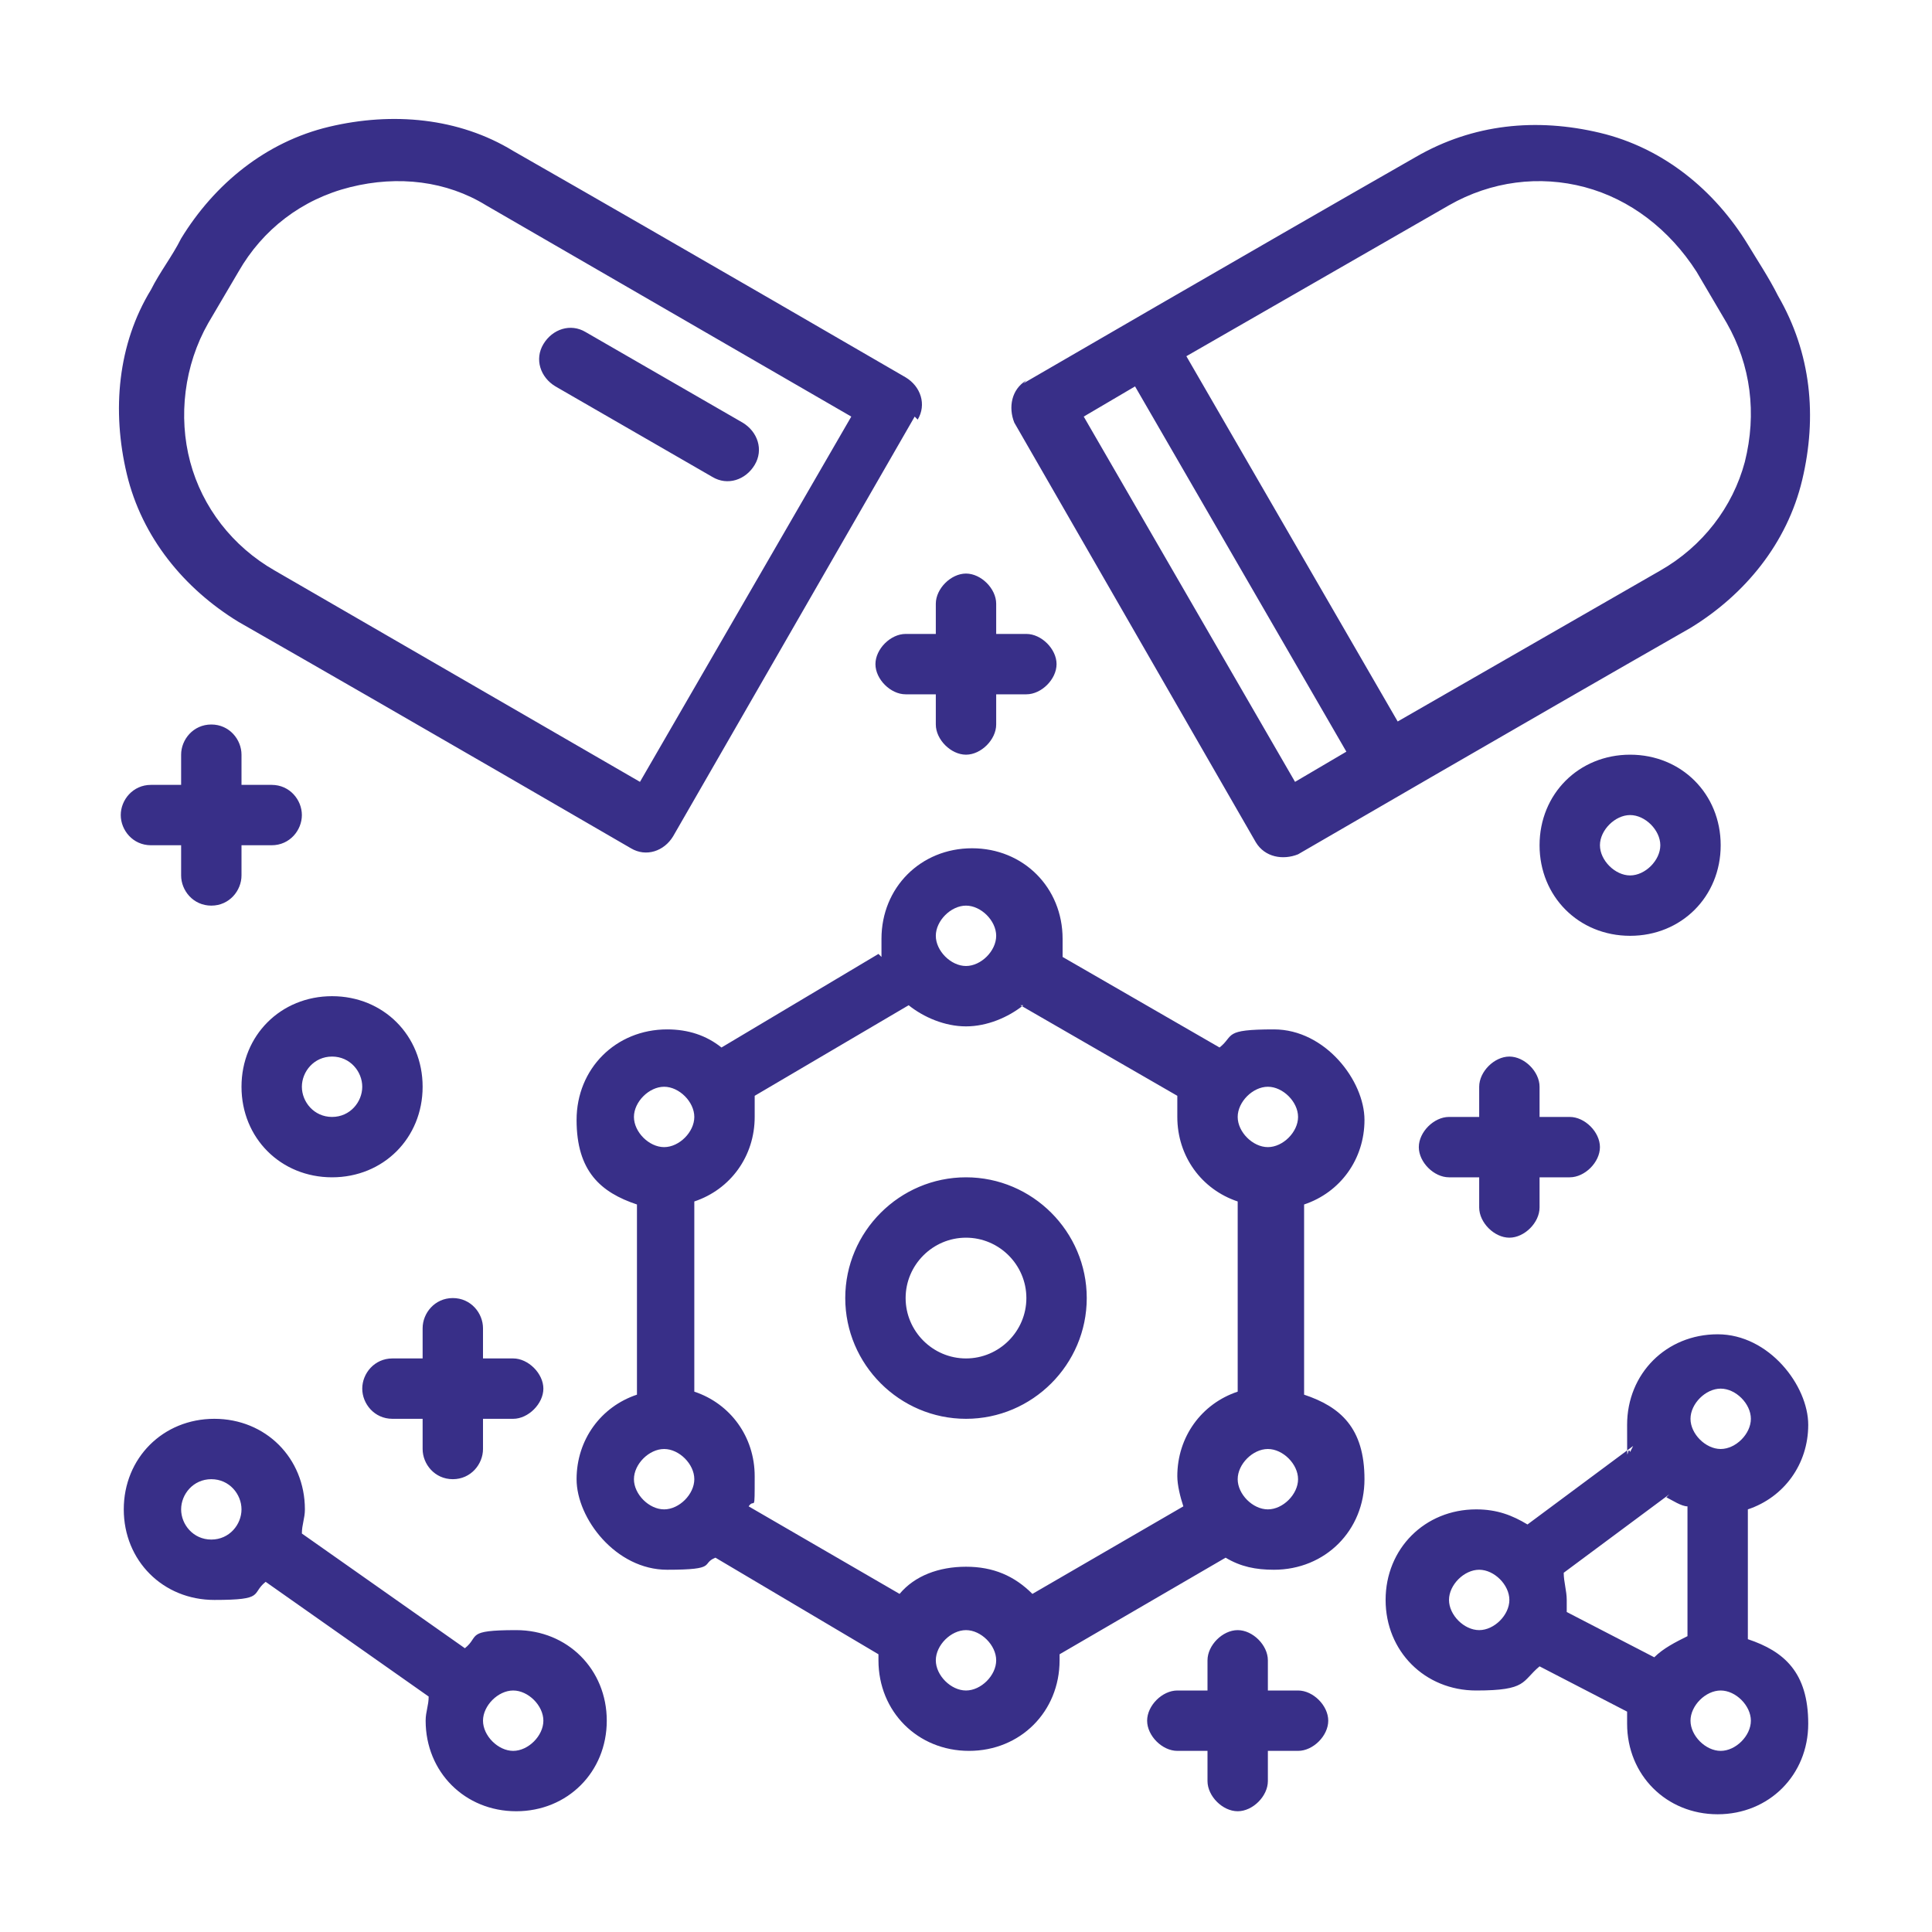 <?xml version="1.0" encoding="UTF-8"?>
<svg id="_03" data-name=" 03" xmlns="http://www.w3.org/2000/svg" version="1.1" viewBox="0 0 64 64">
  <defs>
    <style>
      .cls-1 {
        fill: #382f88;
        fill-rule: evenodd;
        stroke-width: 0px;
      }
    </style>
  </defs>
  <path class="cls-1" d="M40,56h-1c-.5,0-1,.5-1,1s.5,1,1,1h1v1c0,.5.5,1,1,1s1-.5,1-1v-1h1c.5,0,1-.5,1-1s-.5-1-1-1h-1v-1c0-.5-.5-1-1-1s-1,.5-1,1v1ZM54.1,47.9l-3.5,2.6c-.5-.3-1-.5-1.7-.5-1.7,0-3,1.3-3,3s1.3,3,3,3,1.5-.3,2.1-.8l2.9,1.5c0,.1,0,.2,0,.4,0,1.7,1.3,3,3,3s3-1.3,3-3-.8-2.4-2-2.8v-4.3c1.2-.4,2-1.5,2-2.8s-1.3-3-3-3-3,1.3-3,3,0,.6.1.9h0ZM8.8,52.4l5.4,3.8c0,.3-.1.5-.1.8,0,1.7,1.3,3,3,3s3-1.3,3-3-1.3-3-3-3-1.2.2-1.7.6l-5.4-3.8c0-.3.1-.5.1-.8,0-1.7-1.3-3-3-3s-3,1.3-3,3,1.3,3,3,3,1.2-.2,1.7-.6ZM57,56c.5,0,1,.5,1,1s-.5,1-1,1-1-.5-1-1,.5-1,1-1ZM29.1,31.6l-5.2,3.1c-.5-.4-1.1-.6-1.8-.6-1.7,0-3,1.3-3,3s.8,2.4,2,2.8v6.3c-1.2.4-2,1.5-2,2.8s1.3,3,3,3,1.1-.2,1.6-.4l5.4,3.2c0,0,0,.2,0,.2,0,1.7,1.3,3,3,3s3-1.3,3-3v-.2l5.5-3.2c.5.3,1,.4,1.6.4,1.7,0,3-1.3,3-3s-.8-2.4-2-2.8v-6.3c1.2-.4,2-1.5,2-2.8s-1.3-3-3-3-1.3.2-1.8.6l-5.2-3c0-.2,0-.4,0-.6,0-1.7-1.3-3-3-3s-3,1.3-3,3,0,.4,0,.6h0ZM17,56c.5,0,1,.5,1,1s-.5,1-1,1-1-.5-1-1,.5-1,1-1ZM32,54c.5,0,1,.5,1,1s-.5,1-1,1-1-.5-1-1,.5-1,1-1ZM55.3,49.5l-3.5,2.6c0,.3.1.6.1.9s0,.2,0,.4l2.9,1.5c.3-.3.7-.5,1.1-.7v-4.3c-.2,0-.5-.2-.7-.3h0ZM49,52c.5,0,1,.5,1,1s-.5,1-1,1-1-.5-1-1,.5-1,1-1ZM33.9,33.3c-.5.4-1.2.7-1.9.7s-1.4-.3-1.9-.7l-5.1,3c0,.2,0,.5,0,.7,0,1.3-.8,2.4-2,2.8v6.3c1.2.4,2,1.5,2,2.8s0,.7-.2,1l5,2.9c.5-.6,1.3-.9,2.2-.9s1.6.3,2.2.9l5-2.9c-.1-.3-.2-.7-.2-1,0-1.3.8-2.4,2-2.8v-6.3c-1.2-.4-2-1.5-2-2.8s0-.5,0-.7l-5.2-3h0ZM7,49c.6,0,1,.5,1,1s-.4,1-1,1-1-.5-1-1,.4-1,1-1ZM42,48c.5,0,1,.5,1,1s-.5,1-1,1-1-.5-1-1,.5-1,1-1ZM22,48c.5,0,1,.5,1,1s-.5,1-1,1-1-.5-1-1,.5-1,1-1ZM14,45h-1c-.6,0-1,.5-1,1s.4,1,1,1h1v1c0,.5.4,1,1,1s1-.5,1-1v-1h1c.5,0,1-.5,1-1s-.5-1-1-1h-1v-1c0-.5-.4-1-1-1s-1,.5-1,1v1ZM57,46c.5,0,1,.5,1,1s-.5,1-1,1-1-.5-1-1,.5-1,1-1ZM32,39c-2.2,0-4,1.8-4,4s1.8,4,4,4,4-1.8,4-4-1.8-4-4-4ZM32,41c1.1,0,2,.9,2,2s-.9,2-2,2-2-.9-2-2,.9-2,2-2ZM49,37h-1c-.5,0-1,.5-1,1s.5,1,1,1h1v1c0,.5.5,1,1,1s1-.5,1-1v-1h1c.5,0,1-.5,1-1s-.5-1-1-1h-1v-1c0-.5-.5-1-1-1s-1,.5-1,1v1ZM11,33c-1.7,0-3,1.3-3,3s1.3,3,3,3,3-1.3,3-3-1.3-3-3-3ZM22,36c.5,0,1,.5,1,1s-.5,1-1,1-1-.5-1-1,.5-1,1-1ZM42,36c.5,0,1,.5,1,1s-.5,1-1,1-1-.5-1-1,.5-1,1-1ZM11,35c.6,0,1,.5,1,1s-.4,1-1,1-1-.5-1-1,.4-1,1-1ZM32,30c.5,0,1,.5,1,1s-.5,1-1,1-1-.5-1-1,.5-1,1-1ZM54,25c-1.7,0-3,1.3-3,3s1.3,3,3,3,3-1.3,3-3-1.3-3-3-3ZM6,26h-1c-.6,0-1,.5-1,1s.4,1,1,1h1v1c0,.5.4,1,1,1s1-.5,1-1v-1h1c.6,0,1-.5,1-1s-.4-1-1-1h-1v-1c0-.5-.4-1-1-1s-1,.5-1,1v1ZM54,27c.5,0,1,.5,1,1s-.5,1-1,1-1-.5-1-1,.5-1,1-1ZM30.4,13.9c.3-.5.1-1.1-.4-1.4,0,0-7.4-4.3-13-7.5-1.8-1.1-4-1.3-6.1-.8s-3.8,1.9-4.9,3.7c-.3.6-.7,1.1-1,1.7-1.1,1.8-1.3,4-.8,6.1s1.9,3.8,3.7,4.9c5.6,3.2,13,7.5,13,7.5.5.3,1.1.1,1.4-.4l8-13.9h0ZM34,12.6c-.5.3-.6.9-.4,1.4l8,13.9c.3.5.9.6,1.4.4,0,0,7.4-4.3,13-7.5,1.8-1.1,3.2-2.8,3.7-4.9s.3-4.2-.8-6.1c-.3-.6-.7-1.2-1-1.7-1.1-1.8-2.8-3.2-4.9-3.7s-4.2-.3-6.1.8c-5.6,3.2-13,7.5-13,7.5h0ZM28.2,13.8l-7,12.1-12.1-7c-1.4-.8-2.4-2.1-2.8-3.6-.4-1.5-.2-3.2.6-4.6l1-1.7c.8-1.4,2.1-2.4,3.7-2.8s3.2-.2,4.5.6l12.1,7ZM37.6,12.8l7,12.1-1.7,1-7-12.1,1.7-1ZM31,21h-1c-.5,0-1,.5-1,1s.5,1,1,1h1v1c0,.5.5,1,1,1s1-.5,1-1v-1h1c.5,0,1-.5,1-1s-.5-1-1-1h-1v-1c0-.5-.5-1-1-1s-1,.5-1,1v1ZM46.3,23.9l-7-12.1,8.7-5c1.4-.8,3-1,4.5-.6,1.5.4,2.8,1.4,3.7,2.8l1,1.7c.8,1.4,1,3,.6,4.6-.4,1.5-1.4,2.8-2.8,3.6l-8.7,5ZM18.4,12.8l5.2,3c.5.3,1.1.1,1.4-.4s.1-1.1-.4-1.4l-5.2-3c-.5-.3-1.1-.1-1.4.4s-.1,1.1.4,1.4Z"/>
</svg>